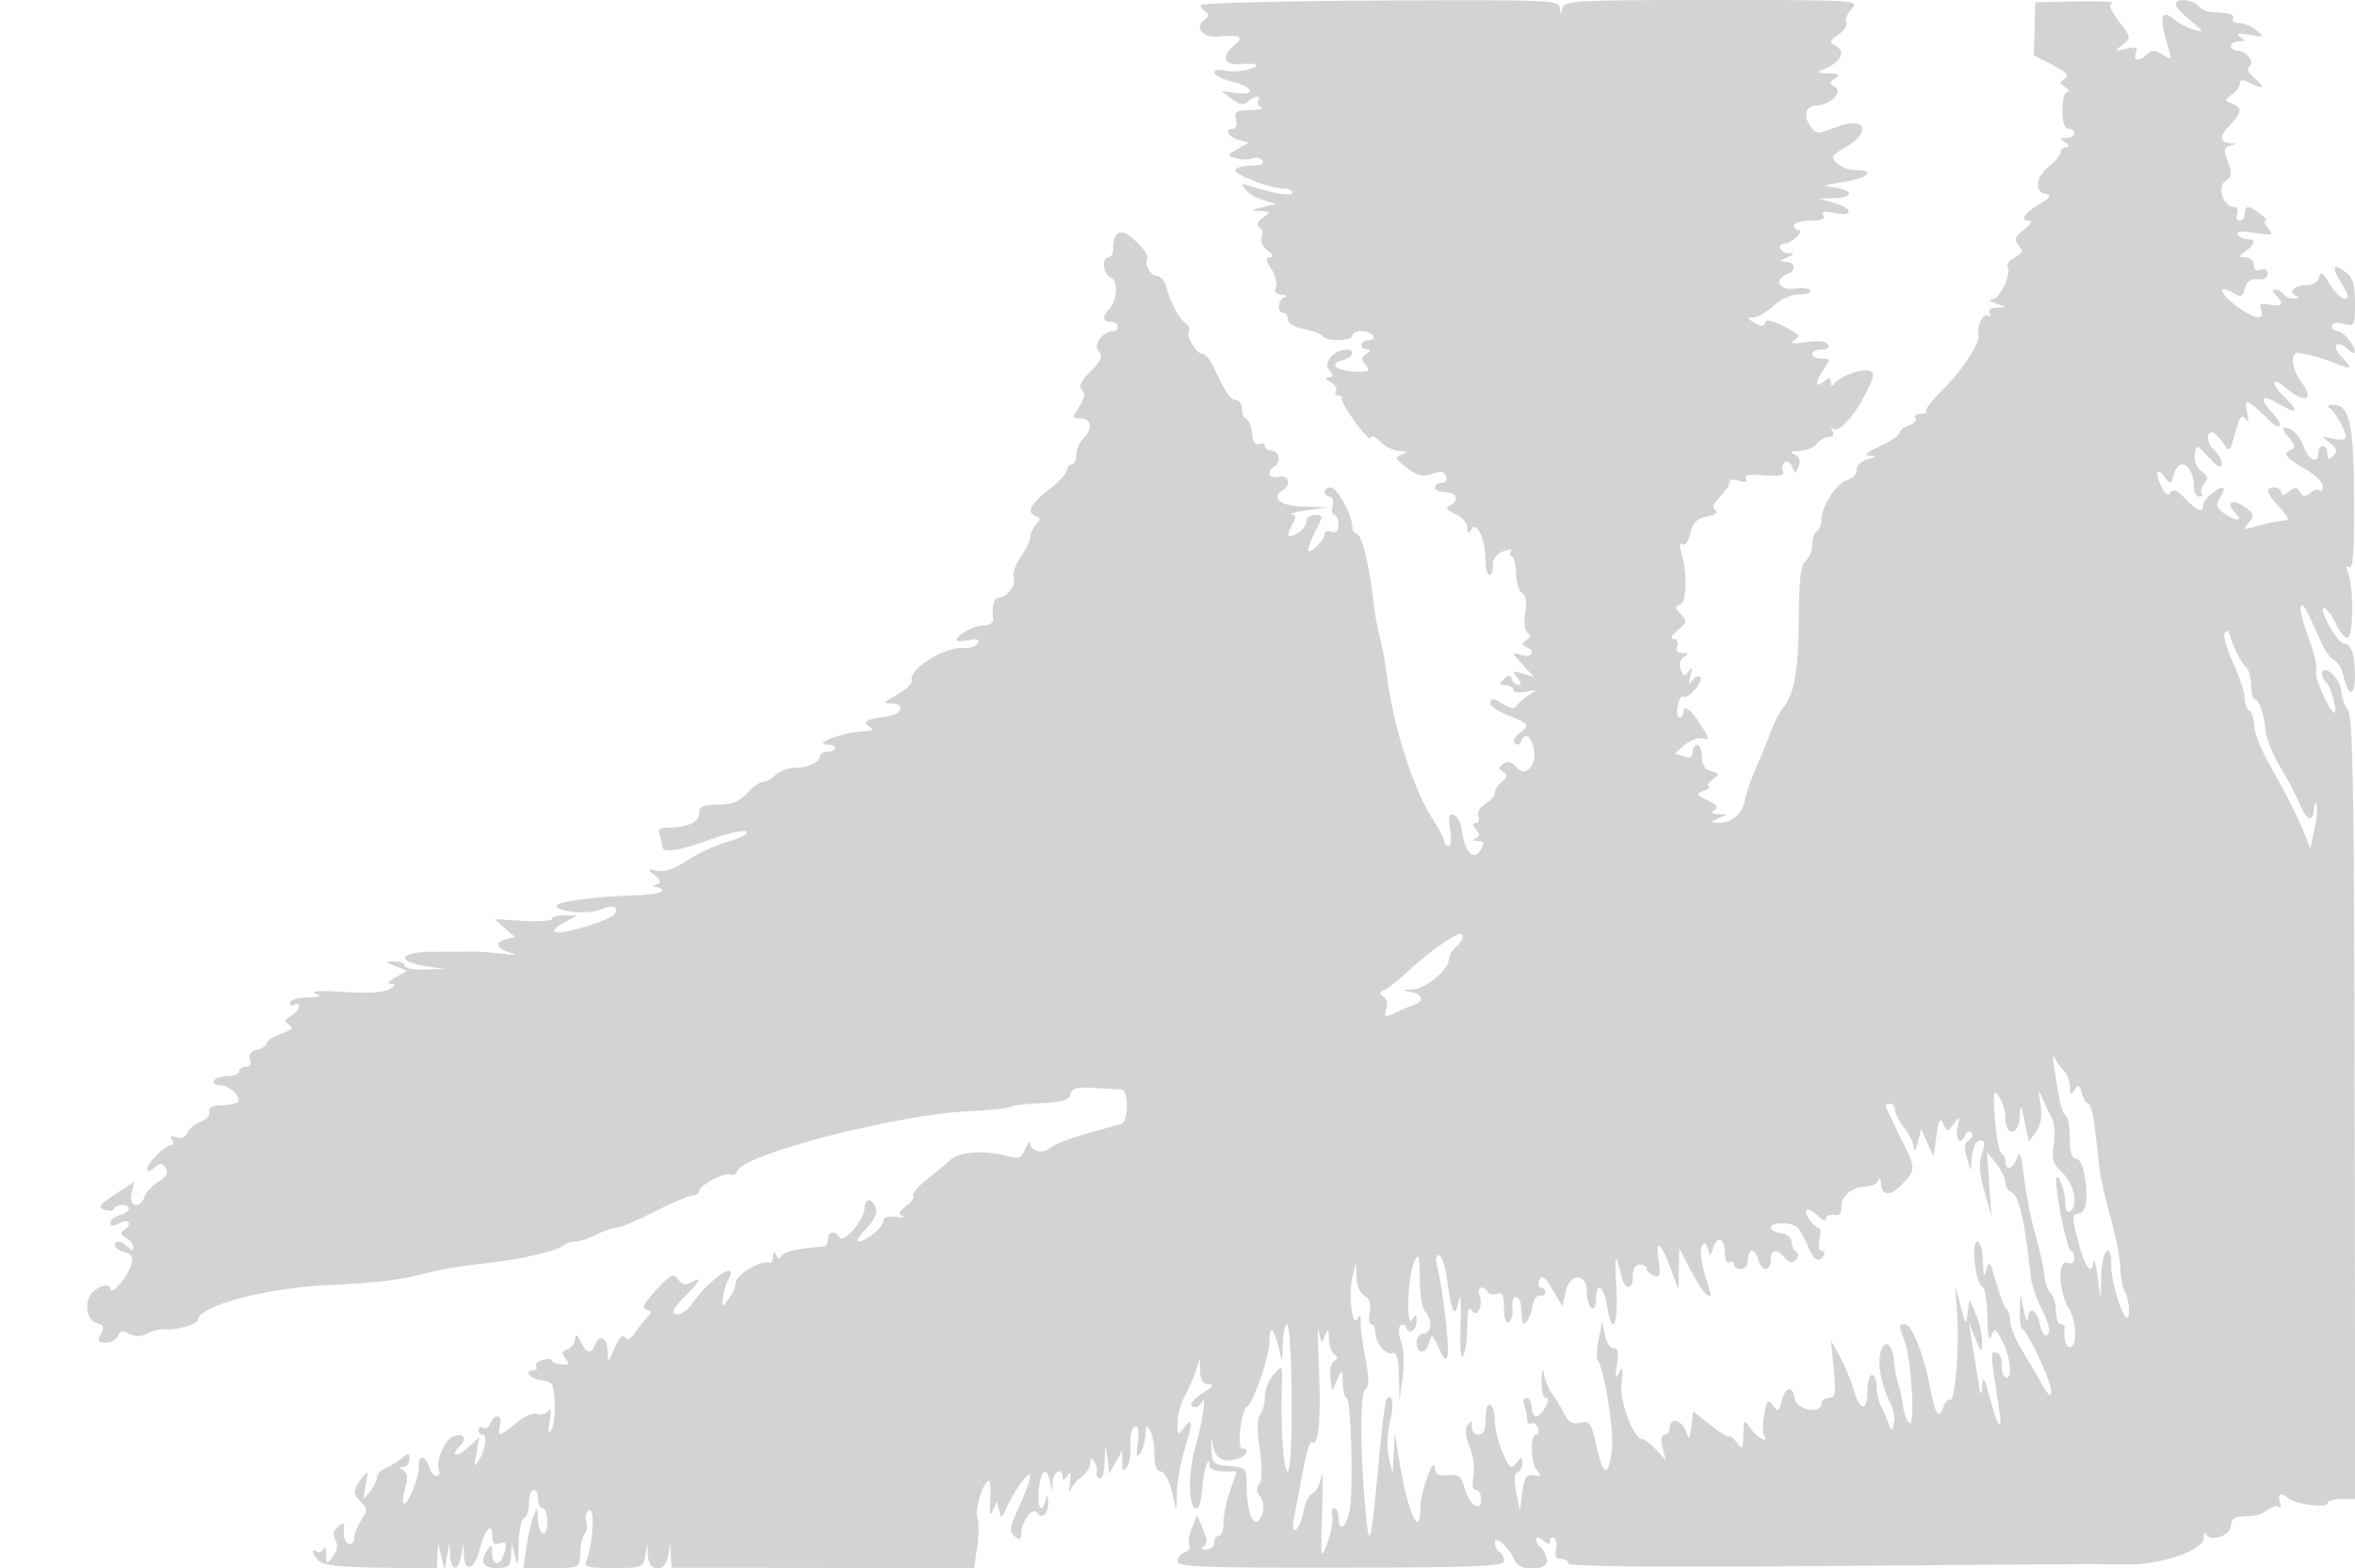 <svg xmlns="http://www.w3.org/2000/svg" width="512" height="341" viewBox="0 0 512 341" version="1.1">
	<path d="M 261 1.100 C 261 1.530, 261.518 2.202, 262.151 2.594 C 262.962 3.095, 262.811 3.665, 261.640 4.521 C 259.621 5.998, 261.641 8.275, 264.690 7.958 C 269.794 7.427, 270.658 7.935, 268.174 10.005 C 265.537 12.203, 266.131 14.202, 269.346 13.948 C 273.413 13.628, 274.497 14.173, 271.546 15.054 C 269.922 15.539, 267.559 15.677, 266.296 15.360 C 265.033 15.043, 264 15.237, 264 15.792 C 264 16.347, 265.653 17.192, 267.673 17.670 C 272.378 18.783, 273.254 20.818, 268.777 20.234 L 265.500 19.806 267.834 21.519 C 269.552 22.779, 270.463 22.937, 271.284 22.116 C 272.625 20.775, 274.351 20.622, 273.553 21.915 C 273.242 22.418, 273.553 23.057, 274.244 23.336 C 274.935 23.614, 273.855 23.878, 271.844 23.921 C 268.696 23.989, 268.260 24.278, 268.710 26 C 269.003 27.118, 268.741 28, 268.117 28 C 266.116 28, 266.941 29.750, 269.250 30.405 L 271.500 31.043 269.077 32.399 C 266.741 33.707, 266.727 33.779, 268.686 34.400 C 269.804 34.755, 271.411 34.779, 272.258 34.455 C 273.105 34.130, 274.095 34.344, 274.458 34.932 C 274.870 35.599, 273.991 36, 272.118 36 C 270.468 36, 268.866 36.408, 268.558 36.906 C 267.965 37.866, 276.095 41, 279.178 41 C 280.180 41, 281 41.403, 281 41.895 C 281 42.759, 277.197 42.173, 272.008 40.510 C 269.834 39.814, 269.680 39.909, 270.799 41.258 C 271.505 42.108, 273.301 43.146, 274.791 43.564 L 277.500 44.324 274.500 45.044 C 271.823 45.686, 271.763 45.776, 273.941 45.882 C 276.238 45.993, 276.273 46.080, 274.540 47.347 C 273.317 48.241, 273.070 48.925, 273.805 49.379 C 274.414 49.756, 274.651 50.746, 274.331 51.580 C 274.002 52.436, 274.565 53.714, 275.625 54.516 C 276.897 55.480, 277.061 55.947, 276.135 55.968 C 275.044 55.994, 275.092 56.492, 276.374 58.448 C 277.256 59.794, 277.709 61.594, 277.382 62.448 C 276.980 63.496, 277.389 64.026, 278.643 64.079 C 279.696 64.124, 279.959 64.376, 279.250 64.662 C 277.766 65.261, 277.561 68, 279 68 C 279.550 68, 280 68.655, 280 69.455 C 280 70.326, 281.407 71.173, 283.511 71.568 C 285.442 71.930, 287.269 72.626, 287.570 73.113 C 288.326 74.336, 294 74.236, 294 73 C 294 72.450, 294.873 72, 295.941 72 C 297.009 72, 298.160 72.450, 298.500 73 C 298.840 73.550, 298.416 74, 297.559 74 C 296.702 74, 296 74.450, 296 75 C 296 75.550, 296.563 76.007, 297.250 76.015 C 298.118 76.026, 298.061 76.308, 297.064 76.939 C 295.886 77.685, 295.859 78.125, 296.915 79.397 C 298.038 80.751, 297.741 80.929, 294.558 80.810 C 290.394 80.653, 288.773 79.134, 291.899 78.316 C 294.161 77.725, 294.810 75.979, 292.750 76.032 C 289.962 76.103, 287.627 78.846, 288.974 80.469 C 290.010 81.717, 289.991 82.006, 288.872 82.030 C 287.952 82.051, 288.083 82.400, 289.271 83.092 C 290.245 83.659, 290.781 84.545, 290.462 85.061 C 290.143 85.578, 290.359 86, 290.941 86 C 291.523 86, 291.887 86.347, 291.750 86.772 C 291.612 87.196, 292.962 89.535, 294.750 91.969 C 296.538 94.403, 298 95.855, 298 95.197 C 298 94.535, 298.894 94.894, 300 96 C 301.100 97.100, 303.012 98.032, 304.250 98.070 C 306.174 98.130, 306.240 98.243, 304.705 98.849 C 303.121 99.474, 303.263 99.818, 305.906 101.773 C 308.272 103.522, 309.420 103.791, 311.366 103.051 C 313.230 102.342, 313.965 102.465, 314.384 103.557 C 314.711 104.411, 314.337 105, 313.469 105 C 312.661 105, 312 105.450, 312 106 C 312 106.550, 312.873 107, 313.941 107 C 316.520 107, 317.439 108.655, 315.472 109.756 C 314.156 110.492, 314.315 110.823, 316.451 111.796 C 317.853 112.434, 319.007 113.754, 319.015 114.729 C 319.028 116.205, 319.185 116.256, 319.958 115.034 C 321.116 113.202, 323 117.556, 323 122.065 C 323 123.679, 323.373 125, 323.829 125 C 324.286 125, 324.623 124.047, 324.579 122.882 C 324.529 121.547, 325.350 120.444, 326.801 119.896 C 328.274 119.339, 328.882 119.382, 328.492 120.013 C 328.156 120.556, 328.246 121.001, 328.691 121.003 C 329.136 121.005, 329.535 122.618, 329.579 124.588 C 329.622 126.558, 330.222 128.519, 330.912 128.946 C 331.732 129.452, 331.970 130.967, 331.597 133.310 C 331.259 135.437, 331.472 137.174, 332.120 137.574 C 332.874 138.040, 332.792 138.546, 331.857 139.201 C 330.802 139.941, 330.778 140.265, 331.750 140.659 C 333.984 141.566, 333.089 143.162, 330.750 142.443 C 328.527 141.760, 328.530 141.784, 331 144.500 L 333.500 147.248 331.008 146.480 C 328.777 145.792, 328.659 145.884, 329.880 147.356 C 330.651 148.284, 330.793 149, 330.206 149 C 329.634 149, 328.960 148.437, 328.708 147.750 C 328.342 146.750, 327.985 146.750, 326.925 147.750 C 325.834 148.779, 325.900 149, 327.300 149 C 328.235 149, 329 149.459, 329 150.019 C 329 150.605, 330.168 150.791, 331.750 150.456 C 334.260 149.925, 334.325 149.981, 332.500 151.101 C 331.400 151.777, 330.176 152.818, 329.781 153.415 C 329.272 154.182, 328.470 154.134, 327.044 153.250 C 324.602 151.736, 324 151.689, 324 153.008 C 324 153.563, 325.800 154.736, 328 155.617 C 332.513 157.422, 332.707 157.762, 330.252 159.558 C 329.260 160.283, 328.887 161.197, 329.388 161.668 C 329.875 162.126, 330.475 161.938, 330.720 161.250 C 331.461 159.177, 332.742 159.837, 333.450 162.656 C 334.365 166.303, 331.537 169.388, 329.631 166.822 C 328.768 165.660, 327.941 165.430, 326.942 166.072 C 325.781 166.819, 325.753 167.163, 326.797 167.838 C 327.835 168.509, 327.785 168.934, 326.547 169.961 C 325.696 170.667, 325 171.757, 325 172.382 C 325 173.007, 324.062 174.104, 322.916 174.820 C 321.734 175.558, 321.072 176.744, 321.385 177.561 C 321.689 178.352, 321.446 179, 320.846 179 C 320.093 179, 320.115 179.434, 320.919 180.403 C 321.813 181.480, 321.784 181.926, 320.792 182.324 C 319.974 182.652, 320.145 182.871, 321.258 182.921 C 322.744 182.988, 322.829 183.300, 321.808 184.936 C 320.299 187.352, 318.385 185.230, 317.836 180.531 C 317.651 178.949, 316.869 177.447, 316.097 177.193 C 315 176.832, 314.823 177.521, 315.285 180.366 C 315.611 182.379, 315.456 184, 314.937 184 C 314.422 184, 314 183.540, 314 182.979 C 314 182.417, 312.870 180.250, 311.489 178.163 C 307.386 171.963, 302.852 157.768, 301.534 147 C 301.164 143.975, 300.461 140.150, 299.971 138.500 C 299.481 136.850, 298.814 133.025, 298.488 130 C 297.701 122.703, 295.975 116, 294.881 116 C 294.397 116, 294 115.340, 294 114.534 C 294 112.019, 290.695 106, 289.315 106 C 288.592 106, 288 106.450, 288 107 C 288 107.550, 288.502 108, 289.117 108 C 289.741 108, 290.003 108.882, 289.710 110 C 289.423 111.100, 289.595 112, 290.094 112 C 290.592 112, 291 112.948, 291 114.107 C 291 115.569, 290.541 116.038, 289.500 115.638 C 288.675 115.322, 288 115.531, 288 116.103 C 288 117.362, 285.083 120.416, 284.468 119.801 C 284.227 119.560, 284.875 117.707, 285.907 115.682 C 287.746 112.075, 287.746 112, 285.892 112 C 284.851 112, 284 112.659, 284 113.465 C 284 114.270, 283.100 115.411, 282 116 C 279.749 117.205, 279.532 116.742, 281.035 113.934 C 281.805 112.495, 281.742 111.962, 280.785 111.850 C 280.078 111.767, 281.525 111.385, 284 111 L 288.500 110.300 283.250 110.150 C 278.187 110.005, 276.154 108.259, 279 106.500 C 280.875 105.341, 280.094 103.163, 278 103.710 C 275.948 104.247, 275.207 102.608, 277 101.500 C 278.545 100.545, 278.181 98, 276.500 98 C 275.675 98, 275 97.564, 275 97.031 C 275 96.499, 274.424 96.284, 273.720 96.554 C 272.897 96.870, 272.358 96.056, 272.211 94.273 C 272.086 92.748, 271.537 91.350, 270.991 91.167 C 270.446 90.983, 270 89.971, 270 88.917 C 270 87.862, 269.432 87, 268.737 87 C 267.505 87, 266.378 85.340, 263.820 79.750 C 263.128 78.238, 262.093 77, 261.521 77 C 260.130 77, 257.787 73.154, 258.487 72.021 C 258.792 71.527, 258.469 70.758, 257.769 70.311 C 256.399 69.438, 254.511 65.877, 253.495 62.250 C 253.149 61.012, 252.269 60, 251.540 60 C 250.114 60, 248.692 57.307, 249.461 56.063 C 249.718 55.647, 248.574 54.008, 246.917 52.421 C 243.757 49.393, 242.052 50.029, 242.015 54.250 C 242.007 55.212, 241.550 56, 241 56 C 239.400 56, 239.847 59.727, 241.524 60.371 C 243.191 61.011, 242.877 65.523, 241.037 67.363 C 239.554 68.846, 239.757 70, 241.500 70 C 242.325 70, 243 70.450, 243 71 C 243 71.550, 242.636 72, 242.191 72 C 239.820 72, 237.603 74.817, 238.820 76.283 C 239.848 77.522, 239.549 78.298, 237.094 80.753 C 234.955 82.892, 234.427 84.027, 235.210 84.810 C 235.993 85.593, 235.829 86.611, 234.626 88.449 C 233.023 90.894, 233.038 91, 234.977 91 C 237.358 91, 237.626 93.231, 235.500 95.357 C 234.675 96.182, 234 97.789, 234 98.929 C 234 100.068, 233.550 101, 233 101 C 232.450 101, 231.979 101.563, 231.954 102.250 C 231.928 102.938, 230.149 104.850, 228 106.500 C 223.973 109.592, 223.070 111.492, 225.250 112.292 C 226.250 112.658, 226.250 113.015, 225.250 114.075 C 224.563 114.804, 224 116.028, 224 116.796 C 224 117.563, 223.058 119.514, 221.907 121.131 C 220.755 122.748, 220.079 124.763, 220.404 125.610 C 221.022 127.221, 218.913 130, 217.071 130 C 216.055 130, 215.570 132.010, 215.925 134.750 C 216.015 135.438, 215.055 136.014, 213.794 136.032 C 211.663 136.061, 208 138.078, 208 139.222 C 208 139.497, 209.192 139.495, 210.649 139.216 C 212.546 138.854, 213.086 139.051, 212.553 139.914 C 212.144 140.576, 210.839 141.023, 209.654 140.908 C 205.522 140.504, 197.600 145.405, 198.216 147.985 C 198.372 148.640, 196.932 150.036, 195.016 151.088 C 191.983 152.752, 191.832 153, 193.849 153 C 196.916 153, 196.119 155.404, 192.922 155.799 C 188.424 156.354, 187.346 156.975, 189.028 158.038 C 190.136 158.739, 189.758 158.992, 187.500 159.061 C 183.406 159.185, 176.442 161.815, 179.917 161.924 C 182.264 161.998, 182.042 163.462, 179.679 163.487 C 179.031 163.494, 178.426 163.900, 178.335 164.388 C 178.066 165.844, 175.678 166.968, 172.821 166.985 C 171.348 166.993, 169.468 167.675, 168.643 168.500 C 167.818 169.325, 166.600 170, 165.936 170 C 165.272 170, 163.687 171.125, 162.412 172.500 C 160.676 174.373, 159.081 175, 156.048 175 C 152.750 175, 152 175.349, 152 176.883 C 152 178.819, 149.475 179.961, 145.143 179.986 C 143.407 179.996, 142.946 180.417, 143.393 181.582 C 143.727 182.452, 144 183.577, 144 184.082 C 144 185.622, 147.374 185.121, 154.565 182.512 C 158.338 181.144, 161.803 180.403, 162.267 180.867 C 162.730 181.330, 160.947 182.300, 158.305 183.023 C 155.662 183.745, 151.655 185.586, 149.399 187.113 C 146.654 188.973, 144.505 189.719, 142.899 189.371 C 140.655 188.885, 140.616 188.946, 142.303 190.325 C 143.659 191.432, 143.783 191.928, 142.803 192.320 C 141.818 192.715, 141.805 192.861, 142.750 192.921 C 143.438 192.964, 144 193.346, 144 193.769 C 144 194.191, 141.188 194.620, 137.750 194.722 C 129.255 194.973, 121 196.094, 121 196.996 C 121 198.337, 128.081 198.920, 130.571 197.786 C 133.076 196.644, 134.640 197.156, 133.632 198.787 C 132.858 200.038, 122.341 203.281, 120.765 202.753 C 120.038 202.510, 120.775 201.639, 122.500 200.705 L 125.500 199.080 122.750 199.040 C 121.237 199.018, 120 199.366, 120 199.814 C 120 200.261, 117.188 200.463, 113.750 200.261 L 107.500 199.895 109.725 201.837 L 111.950 203.780 109.742 204.357 C 107.312 204.993, 108.147 206.425, 111.500 207.369 C 112.600 207.679, 111.475 207.688, 109 207.389 C 106.525 207.090, 103.600 206.887, 102.500 206.938 C 101.400 206.989, 97.646 207.012, 94.158 206.989 C 86.896 206.942, 85.823 209.061, 92.578 210.108 L 96.500 210.716 92.250 210.858 C 89.912 210.936, 88 210.550, 88 210 C 88 209.450, 86.987 209.029, 85.750 209.063 C 83.567 209.125, 83.575 209.157, 86 210.133 L 88.500 211.140 86 212.535 C 84.484 213.380, 84.090 213.955, 85 213.995 C 86.116 214.044, 86.013 214.344, 84.595 215.167 C 83.392 215.865, 79.707 216.066, 74.595 215.713 C 69.761 215.379, 67.306 215.497, 68.500 216.007 C 70.099 216.688, 69.748 216.874, 66.750 216.930 C 64.688 216.968, 63 217.477, 63 218.059 C 63 218.641, 63.450 218.840, 64 218.500 C 64.550 218.160, 65 218.336, 65 218.891 C 65 219.446, 64.213 220.365, 63.250 220.932 C 61.838 221.764, 61.760 222.135, 62.846 222.850 C 63.847 223.510, 63.398 224.014, 61.096 224.817 C 59.393 225.410, 58 226.317, 58 226.831 C 58 227.346, 57.042 228.017, 55.870 228.324 C 54.447 228.696, 53.939 229.399, 54.339 230.440 C 54.713 231.417, 54.388 232, 53.469 232 C 52.661 232, 52 232.450, 52 233 C 52 233.550, 50.902 234, 49.559 234 C 48.216 234, 46.840 234.450, 46.500 235 C 46.160 235.550, 46.753 236, 47.819 236 C 49.903 236, 52.684 238.650, 51.667 239.666 C 51.327 240.006, 49.684 240.333, 48.016 240.392 C 45.990 240.464, 45.146 240.926, 45.472 241.782 C 45.743 242.491, 44.914 243.462, 43.617 243.955 C 42.328 244.446, 41.003 245.549, 40.674 246.407 C 40.296 247.391, 39.448 247.725, 38.374 247.313 C 37.222 246.871, 36.906 247.038, 37.395 247.830 C 37.793 248.474, 37.726 249, 37.248 249 C 35.967 249, 32 252.902, 32 254.161 C 32 254.844, 32.583 254.761, 33.576 253.937 C 34.882 252.853, 35.304 252.873, 36.034 254.055 C 36.661 255.070, 36.205 255.912, 34.450 256.977 C 33.094 257.799, 31.733 259.266, 31.425 260.236 C 30.500 263.149, 27.850 262.447, 28.593 259.485 L 29.224 256.971 25.053 259.702 C 21.579 261.976, 21.184 262.541, 22.691 263.082 C 23.686 263.439, 24.650 263.342, 24.833 262.866 C 25.271 261.728, 28 261.743, 28 262.883 C 28 263.369, 27.100 264.002, 26 264.290 C 24.900 264.577, 24 265.321, 24 265.942 C 24 266.760, 24.549 266.777, 26 266 C 28.118 264.866, 28.918 266.315, 26.872 267.579 C 26.100 268.056, 26.258 268.565, 27.372 269.188 C 28.267 269.689, 29 270.617, 29 271.250 C 29 272.089, 28.676 272.076, 27.800 271.200 C 26.389 269.789, 25 269.632, 25 270.883 C 25 271.369, 25.940 272.013, 27.090 272.313 C 28.740 272.745, 29.033 273.347, 28.485 275.180 C 27.683 277.862, 24 282.028, 24 280.254 C 24 278.895, 20.913 279.751, 19.765 281.427 C 18.279 283.598, 18.970 287.179, 20.976 287.704 C 22.568 288.120, 22.755 288.589, 21.941 290.110 C 21.101 291.680, 21.280 292, 22.996 292 C 24.133 292, 25.319 291.333, 25.631 290.518 C 26.062 289.397, 26.662 289.284, 28.100 290.053 C 29.407 290.753, 30.636 290.730, 32.039 289.979 C 33.161 289.379, 34.848 288.984, 35.789 289.103 C 37.984 289.379, 43 287.991, 43 287.107 C 43 283.886, 58.519 279.872, 72.881 279.378 C 79.140 279.163, 86.790 278.337, 89.881 277.542 C 96.111 275.939, 98.908 275.449, 107 274.542 C 113.693 273.793, 121.161 272.009, 122.450 270.853 C 122.973 270.384, 124.159 270, 125.086 270 C 126.013 270, 128.060 269.328, 129.636 268.506 C 131.211 267.685, 133.175 267.007, 134 267.001 C 134.825 266.995, 138.565 265.417, 142.311 263.495 C 146.057 261.573, 149.769 260, 150.561 260 C 151.352 260, 152 259.562, 152 259.026 C 152 257.753, 157.802 254.760, 158.925 255.453 C 159.401 255.748, 160.026 255.375, 160.314 254.625 C 161.715 250.974, 195.179 242.341, 210.614 241.650 C 215.076 241.450, 219.153 241.024, 219.673 240.702 C 220.192 240.381, 223.242 240.012, 226.449 239.882 C 230.931 239.701, 232.381 239.259, 232.717 237.972 C 233.063 236.651, 234.140 236.361, 237.828 236.594 C 240.397 236.756, 243.063 236.914, 243.750 236.945 C 244.504 236.978, 245 238.403, 245 240.531 C 245 242.501, 244.447 244.219, 243.750 244.417 C 243.063 244.612, 239.575 245.594, 236 246.600 C 232.425 247.606, 228.924 248.988, 228.221 249.672 C 226.789 251.063, 224.034 250.402, 223.937 248.643 C 223.902 248.014, 223.449 248.560, 222.929 249.857 C 222.137 251.834, 221.545 252.095, 219.243 251.476 C 213.860 250.029, 208.581 250.384, 206.500 252.332 C 205.400 253.361, 203.042 255.333, 201.260 256.713 C 199.478 258.093, 198.248 259.592, 198.526 260.043 C 198.805 260.494, 198.094 261.521, 196.947 262.325 C 195.397 263.410, 195.199 263.944, 196.180 264.398 C 196.906 264.734, 196.262 264.845, 194.750 264.643 C 192.968 264.406, 192 264.737, 192 265.582 C 192 266.945, 188.259 270, 186.590 270 C 186.060 270, 186.849 268.723, 188.344 267.163 C 190.085 265.346, 190.833 263.728, 190.424 262.663 C 189.584 260.474, 188.010 260.530, 187.964 262.750 C 187.913 265.222, 183.430 270.504, 182.567 269.108 C 181.577 267.506, 180 267.747, 180 269.500 C 180 270.325, 179.662 271.026, 179.250 271.058 C 173.455 271.503, 170.532 272.139, 169.950 273.081 C 169.443 273.902, 169.088 273.840, 168.700 272.863 C 168.331 271.937, 168.133 272.079, 168.079 273.309 C 168.036 274.304, 167.644 274.898, 167.210 274.629 C 165.823 273.773, 160.001 277.186, 159.968 278.875 C 159.951 279.769, 159.250 281.400, 158.410 282.500 C 156.923 284.450, 156.893 284.437, 157.217 282 C 157.401 280.625, 157.922 278.908, 158.375 278.183 C 159.732 276.019, 158.347 275.728, 155.972 277.678 C 153.482 279.724, 152.778 280.478, 150.175 283.892 C 149.172 285.208, 147.712 286.071, 146.931 285.810 C 145.890 285.463, 146.378 284.468, 148.755 282.091 C 152.359 278.487, 152.869 277.414, 150.292 278.857 C 149.056 279.548, 148.261 279.371, 147.416 278.215 C 146.393 276.817, 145.797 277.109, 142.626 280.559 C 139.979 283.439, 139.406 284.587, 140.500 284.823 C 141.701 285.082, 141.750 285.404, 140.748 286.450 C 140.062 287.168, 138.845 288.700, 138.045 289.855 C 137.050 291.293, 136.364 291.589, 135.873 290.794 C 135.427 290.073, 134.589 290.933, 133.659 293.067 C 132.178 296.467, 132.162 296.473, 132.082 293.750 C 131.994 290.803, 130.310 290.029, 129.362 292.500 C 128.549 294.619, 127.481 294.364, 126.220 291.750 C 125.432 290.114, 125.117 289.948, 125.068 291.143 C 125.030 292.047, 124.274 293.064, 123.387 293.405 C 122.111 293.895, 122.023 294.322, 122.963 295.455 C 123.932 296.623, 123.769 296.858, 122.076 296.731 C 120.934 296.645, 120 296.262, 120 295.881 C 120 295.499, 119.105 295.421, 118.011 295.707 C 116.917 295.993, 116.269 296.626, 116.570 297.114 C 116.872 297.601, 116.641 298, 116.059 298 C 113.756 298, 115.167 299.887, 117.692 300.184 C 120.128 300.470, 120.406 300.928, 120.609 304.987 C 120.733 307.454, 120.402 310.154, 119.874 310.987 C 119.206 312.039, 119.097 311.434, 119.517 309 C 119.892 306.827, 119.784 305.987, 119.231 306.784 C 118.741 307.490, 117.652 307.804, 116.810 307.481 C 115.941 307.147, 113.969 307.997, 112.246 309.447 C 108.589 312.524, 108.027 312.612, 108.710 310 C 109.324 307.653, 107.493 307.272, 106.614 309.563 C 106.284 310.423, 105.561 310.847, 105.007 310.504 C 104.453 310.162, 104 310.359, 104 310.941 C 104 311.523, 104.375 312, 104.833 312 C 106.011 312, 105.625 315.131, 104.154 317.500 C 103.069 319.249, 102.996 319.061, 103.573 316 L 104.233 312.500 101.617 314.924 C 99.090 317.265, 97.781 316.619, 100.183 314.217 C 101.662 312.738, 100.610 311.552, 98.528 312.351 C 96.693 313.055, 94.697 317.768, 95.428 319.672 C 95.708 320.403, 95.459 321, 94.875 321 C 94.291 321, 93.577 320.100, 93.290 319 C 92.646 316.540, 90.802 316.333, 91.064 318.750 C 91.287 320.814, 88.878 327, 87.851 327 C 87.460 327, 87.552 325.561, 88.057 323.801 C 88.718 321.498, 88.628 320.382, 87.737 319.816 C 86.758 319.195, 86.761 319.027, 87.750 319.015 C 88.438 319.007, 89 318.255, 89 317.345 C 89 315.863, 88.817 315.847, 87.250 317.193 C 86.288 318.020, 84.713 318.975, 83.750 319.317 C 82.787 319.658, 81.986 320.514, 81.968 321.219 C 81.951 321.923, 81.232 323.400, 80.371 324.500 C 78.889 326.394, 78.842 326.314, 79.500 323 C 80.158 319.686, 80.111 319.606, 78.629 321.500 C 76.648 324.031, 76.635 324.778, 78.541 326.684 C 79.929 328.072, 79.929 328.459, 78.541 330.577 C 77.694 331.871, 77 333.658, 77 334.548 C 77 335.438, 76.438 335.967, 75.750 335.723 C 75.063 335.479, 74.618 334.257, 74.762 333.008 C 74.982 331.098, 74.786 330.933, 73.533 331.973 C 72.519 332.814, 72.326 333.741, 72.930 334.869 C 73.513 335.959, 73.335 337.189, 72.409 338.455 C 71.054 340.308, 70.997 340.289, 70.921 337.941 C 70.878 336.599, 70.614 336.065, 70.336 336.756 C 70.057 337.447, 69.418 337.758, 68.915 337.447 C 67.543 336.599, 67.814 337.957, 69.317 339.459 C 70.242 340.385, 74.254 340.823, 82.817 340.934 L 95 341.091 95.118 338.296 L 95.237 335.500 95.954 338.500 L 96.671 341.500 97.186 338.500 L 97.700 335.500 97.850 338.250 C 98.044 341.811, 99.744 341.811, 100.284 338.250 L 100.700 335.500 100.850 338.333 C 101.052 342.154, 103.173 341.288, 104.282 336.932 C 105.392 332.576, 107 330.786, 107 333.907 C 107 335.547, 107.434 336.048, 108.500 335.638 C 110.102 335.024, 110.372 335.866, 109.393 338.418 C 108.497 340.754, 107.002 340.339, 106.985 337.750 C 106.972 335.931, 106.784 335.787, 106 337 C 104.255 339.700, 104.905 341, 108 341 C 110.577 341, 111.017 340.613, 111.118 338.250 L 111.237 335.500 111.972 338.500 C 112.570 340.939, 112.716 340.478, 112.756 336.033 C 112.783 332.994, 113.292 330.403, 113.902 330.199 C 114.506 329.998, 115 328.521, 115 326.917 C 115 325.313, 115.450 324, 116 324 C 116.550 324, 117 324.900, 117 326 C 117 327.100, 117.450 328, 118 328 C 118.550 328, 119 329.377, 119 331.059 C 119 334.833, 117.026 334.003, 116.937 330.191 C 116.878 327.702, 116.809 327.659, 116.018 329.618 C 115.547 330.783, 114.850 333.820, 114.468 336.368 L 113.773 341 119.886 341 C 125.708 341, 126.006 340.880, 126.125 338.500 C 126.290 335.196, 126.398 334.708, 127.269 333.340 C 127.674 332.702, 127.749 331.510, 127.435 330.691 C 127.121 329.872, 127.408 328.866, 128.073 328.455 C 129.375 327.650, 128.953 335.791, 127.514 339.250 C 126.864 340.813, 127.487 341, 133.327 341 C 139.694 341, 139.878 340.927, 140.284 338.250 L 140.700 335.500 140.850 338.250 C 141.061 342.117, 144.698 342.117, 145.284 338.250 L 145.700 335.500 145.850 338.219 L 146 340.937 178.886 340.971 L 211.772 341.005 212.449 336.490 C 212.822 334.006, 212.840 331.070, 212.489 329.965 C 211.895 328.094, 213.832 322, 215.021 322 C 215.313 322, 215.430 323.912, 215.279 326.250 C 215.080 329.337, 215.241 329.953, 215.868 328.500 L 216.730 326.500 217.208 328.500 C 217.649 330.350, 217.767 330.313, 218.783 328 C 220.546 323.987, 223.987 319.354, 223.984 321 C 223.982 321.825, 222.893 324.835, 221.564 327.689 C 219.499 332.125, 219.355 333.050, 220.574 334.062 C 221.722 335.014, 222.006 334.879, 222.032 333.372 C 222.075 330.818, 224.612 327.563, 225.473 328.956 C 226.486 330.596, 228.015 329.159, 227.884 326.691 C 227.794 324.999, 227.664 324.899, 227.311 326.250 C 226.452 329.536, 225.446 328.009, 225.829 324 C 226.245 319.637, 227.605 318.671, 228.294 322.250 L 228.728 324.500 228.864 322.250 C 229.004 319.934, 230.988 319.012, 231.015 321.250 C 231.026 322.086, 231.357 322.003, 232.014 321 C 232.747 319.882, 232.903 320.265, 232.628 322.500 C 232.424 324.150, 232.479 324.830, 232.749 324.010 C 233.018 323.191, 234.085 321.928, 235.119 321.204 C 236.154 320.479, 237.007 319.125, 237.015 318.193 C 237.028 316.776, 237.181 316.737, 237.949 317.952 C 238.455 318.751, 238.665 319.732, 238.418 320.133 C 238.170 320.534, 238.425 321.144, 238.984 321.490 C 239.604 321.873, 240.062 320.440, 240.160 317.809 C 240.311 313.746, 240.344 313.700, 240.742 316.998 L 241.164 320.497 242.546 317.998 L 243.929 315.500 243.980 318 C 244.021 320.007, 244.228 320.204, 245.032 319 C 245.582 318.175, 245.918 315.961, 245.777 314.080 C 245.630 312.120, 246.028 310.491, 246.708 310.264 C 247.545 309.985, 247.739 310.996, 247.365 313.684 C 246.965 316.558, 247.098 317.130, 247.902 316 C 248.489 315.175, 248.983 313.375, 249 312 C 249.024 310.017, 249.231 309.810, 250 311 C 250.533 311.825, 250.976 314.188, 250.985 316.250 C 250.995 318.735, 251.458 320, 252.358 320 C 253.128 320, 254.158 321.838, 254.738 324.250 L 255.760 328.500 255.880 324.409 C 255.946 322.159, 256.670 318.109, 257.489 315.409 C 259.351 309.272, 259.345 307.959, 257.468 310.441 C 256.070 312.289, 256 312.242, 256.006 309.441 C 256.010 307.824, 256.736 305.150, 257.622 303.500 C 258.507 301.850, 259.590 299.375, 260.029 298 L 260.828 295.500 260.914 298.250 C 260.974 300.159, 261.535 301.008, 262.750 301.027 C 264.041 301.046, 263.778 301.501, 261.750 302.758 C 259.026 304.447, 258.148 306, 259.917 306 C 260.421 306, 261.093 305.438, 261.410 304.750 C 262.411 302.577, 261.241 310.323, 259.937 314.500 C 258.032 320.598, 258.478 329.855, 260.575 327.758 C 260.892 327.441, 261.290 325.319, 261.460 323.040 C 261.735 319.348, 263 315.893, 263 318.833 C 263 319.475, 264.330 320, 265.956 320 L 268.911 320 267.456 324.126 C 266.655 326.395, 266 329.545, 266 331.126 C 266 332.707, 265.550 334, 265 334 C 264.450 334, 264 334.675, 264 335.500 C 264 336.325, 263.212 336.993, 262.250 336.985 C 261.123 336.975, 260.910 336.708, 261.653 336.235 C 262.515 335.685, 262.483 334.744, 261.525 332.500 L 260.245 329.500 259.115 332.334 C 258.494 333.893, 258.242 335.583, 258.556 336.091 C 258.870 336.599, 258.423 337.284, 257.563 337.614 C 256.704 337.944, 256 338.836, 256 339.597 C 256 340.749, 261.922 340.970, 291.500 340.924 C 320.935 340.879, 327 340.634, 327 339.494 C 327 338.737, 326.550 337.840, 326 337.500 C 325.450 337.160, 325 336.234, 325 335.441 C 325 333.690, 328.266 336.645, 329.295 339.326 C 330.319 341.995, 336.988 341.668, 336.286 338.984 C 335.996 337.876, 335.363 336.724, 334.879 336.425 C 334.396 336.127, 334 335.403, 334 334.819 C 334 334.148, 334.554 334.215, 335.500 335 C 336.618 335.928, 337 335.944, 337 335.063 C 337 334.414, 337.408 334.134, 337.906 334.442 C 338.404 334.750, 338.577 335.902, 338.289 337.001 C 337.926 338.391, 338.259 339, 339.383 339 C 340.273 339, 341 339.453, 341 340.006 C 341 340.675, 359.227 340.863, 395.250 340.568 C 425.087 340.323, 451.525 340.133, 454 340.145 C 456.475 340.157, 460.471 340.183, 462.880 340.202 C 469.911 340.259, 478.984 337.117, 479.079 334.592 C 479.122 333.441, 479.363 332.997, 479.614 333.605 C 480.381 335.463, 485 333.987, 485 331.883 C 485 330.813, 485.755 329.936, 486.750 329.852 C 487.712 329.771, 489.215 329.658, 490.088 329.602 C 490.962 329.546, 492.353 328.941, 493.180 328.259 C 494.007 327.576, 495.052 327.351, 495.501 327.759 C 495.951 328.166, 496.036 327.712, 495.691 326.750 C 495.022 324.886, 495.980 324.432, 497.550 325.870 C 498.942 327.144, 506 328.036, 506 326.937 C 506 326.422, 507.362 326, 509.028 326 L 512.055 326 511.925 241.051 C 511.818 170.941, 511.557 155.788, 510.430 154.301 C 509.678 153.311, 509.049 151.557, 509.032 150.405 C 509.014 149.253, 508.100 147.495, 507 146.500 C 504.919 144.617, 503.923 146.425, 505.871 148.550 C 506.890 149.662, 508.271 155, 507.539 155 C 506.502 155, 502.953 146.885, 503.560 145.902 C 503.910 145.336, 503.207 142.226, 501.997 138.991 C 500.787 135.756, 499.969 132.593, 500.180 131.961 C 500.560 130.819, 501.271 132.037, 504.474 139.310 C 505.396 141.406, 506.765 143.356, 507.514 143.644 C 508.264 143.932, 509.165 145.474, 509.516 147.072 C 510.498 151.542, 512 151.584, 512 147.141 C 512 142.409, 511.207 140.003, 509.643 139.992 C 509.014 139.987, 507.508 138.157, 506.296 135.924 C 505.053 133.634, 504.617 132.028, 505.296 132.241 C 505.958 132.449, 507.148 134.064, 507.939 135.830 C 508.731 137.596, 509.856 138.877, 510.439 138.677 C 511.683 138.251, 511.726 127.407, 510.495 124.586 C 509.915 123.256, 510.004 122.885, 510.787 123.368 C 511.607 123.875, 511.885 119.758, 511.809 108.282 C 511.699 91.817, 510.814 87.981, 507.135 88.015 C 506.196 88.024, 505.926 88.343, 506.500 88.765 C 507.782 89.707, 510 93.662, 510 95.005 C 510 95.620, 508.886 95.780, 507.250 95.400 C 504.603 94.786, 504.575 94.821, 506.500 96.314 C 508.103 97.557, 508.252 98.117, 507.250 99.133 C 506.243 100.153, 506 100.069, 506 98.700 C 506 97.765, 505.550 97, 505 97 C 504.450 97, 504 97.675, 504 98.500 C 504 100.979, 502.023 100.192, 500.913 97.270 C 499.884 94.566, 498.341 93.045, 496.595 93.015 C 496.097 93.007, 496.547 93.966, 497.595 95.146 C 498.965 96.690, 499.149 97.415, 498.250 97.729 C 496.130 98.471, 496.839 99.541, 501 101.880 C 503.200 103.116, 505 104.849, 505 105.731 C 505 106.612, 504.704 107.037, 504.342 106.675 C 503.980 106.313, 503.046 106.547, 502.266 107.194 C 501.165 108.108, 500.658 108.064, 500 107 C 499.300 105.867, 498.879 105.856, 497.576 106.937 C 496.521 107.812, 496 107.874, 496 107.122 C 496 106.505, 495.325 106, 494.500 106 C 492.360 106, 492.635 107.127, 495.540 110.260 C 496.938 111.767, 497.725 113.037, 497.290 113.083 C 495.170 113.307, 492.259 113.909, 490 114.592 C 487.733 115.276, 487.630 115.188, 488.898 113.642 C 490.116 112.158, 490.051 111.751, 488.398 110.501 C 485.258 108.123, 483.539 109.139, 486.200 111.800 C 487.889 113.489, 485.798 113.308, 483.441 111.561 C 481.784 110.333, 481.684 109.820, 482.758 108.061 C 483.451 106.927, 483.676 106.014, 483.258 106.032 C 481.897 106.089, 479 108.693, 479 109.860 C 479 111.654, 477.702 111.178, 475.093 108.428 C 473.407 106.651, 472.465 106.248, 471.950 107.081 C 471.440 107.906, 470.876 107.637, 470.107 106.201 C 468.484 103.167, 468.751 101.292, 470.484 103.559 C 471.936 105.460, 471.980 105.453, 472.600 103.250 C 473.779 99.059, 477 101.131, 477 106.082 C 477 107.137, 477.525 108, 478.167 108 C 478.808 108, 479.037 107.704, 478.675 107.342 C 478.313 106.980, 478.559 106.031, 479.221 105.234 C 480.182 104.076, 480.064 103.520, 478.632 102.473 C 477.569 101.696, 476.974 100.220, 477.170 98.848 C 477.498 96.547, 477.516 96.551, 480.250 99.506 C 482.224 101.641, 483 102.023, 483 100.862 C 483 99.973, 482.325 98.685, 481.500 98 C 479.871 96.648, 479.460 94, 480.878 94 C 481.361 94, 482.434 95.013, 483.263 96.250 C 484.748 98.468, 484.786 98.438, 485.969 94.078 C 486.889 90.689, 487.402 89.988, 488.166 91.078 C 488.877 92.094, 488.978 91.664, 488.518 89.575 C 487.822 86.412, 488.513 86.667, 493.290 91.333 C 495.930 93.913, 496.652 92.616, 494.101 89.878 C 490.931 86.476, 491.575 85.552, 495.500 87.867 C 499.594 90.283, 500.019 89.499, 496.451 86.115 C 493.679 83.485, 493.938 81.777, 496.744 84.187 C 501.125 87.951, 503.381 87.101, 500.201 82.885 C 498.137 80.149, 497.881 76.374, 499.785 76.762 C 500.491 76.905, 501.841 77.174, 502.785 77.359 C 503.728 77.543, 505.767 78.213, 507.315 78.847 C 511.374 80.509, 511.633 80.302, 509 77.500 C 506.569 74.912, 508.278 73.678, 510.800 76.200 C 511.460 76.860, 511.986 76.973, 511.968 76.450 C 511.918 74.939, 509.389 72, 508.140 72 C 507.513 72, 507 71.501, 507 70.892 C 507 70.209, 507.960 70.024, 509.500 70.411 C 511.925 71.019, 512 70.883, 512 65.879 C 512 62.139, 511.519 60.355, 510.250 59.392 C 507.223 57.094, 506.760 57.875, 509 61.500 C 510.588 64.069, 510.800 65, 509.797 65 C 509.046 65, 507.559 63.538, 506.493 61.750 C 504.989 59.228, 504.477 58.892, 504.204 60.250 C 503.989 61.325, 502.940 62, 501.486 62 C 498.821 62, 497.323 63.561, 499.244 64.336 C 500.025 64.650, 499.860 64.872, 498.809 64.921 C 497.879 64.964, 496.840 64.550, 496.500 64 C 496.160 63.450, 495.369 63, 494.741 63 C 493.919 63, 493.936 63.336, 494.800 64.200 C 496.672 66.072, 496.225 66.766, 493.486 66.242 C 491.480 65.859, 491.097 66.089, 491.593 67.381 C 492.590 69.980, 489.677 69.320, 485.500 66 C 482.058 63.265, 482.442 61.721, 486 63.985 C 487.139 64.710, 487.638 64.406, 488.072 62.720 C 488.472 61.169, 489.300 60.572, 490.822 60.738 C 492.172 60.886, 493 60.422, 493 59.520 C 493 58.635, 492.410 58.289, 491.500 58.638 C 490.550 59.003, 490 58.625, 490 57.607 C 490 56.723, 489.212 55.986, 488.250 55.968 C 486.583 55.938, 486.583 55.873, 488.250 54.608 C 490.376 52.994, 490.494 52, 488.559 52 C 487.766 52, 486.833 51.539, 486.485 50.976 C 486.068 50.300, 487.320 50.186, 490.176 50.640 C 494.130 51.268, 494.382 51.185, 493.128 49.664 C 492.373 48.749, 492.121 48, 492.569 48 C 493.564 48, 489.803 45.076, 488.750 45.032 C 488.337 45.014, 488 45.675, 488 46.500 C 488 47.325, 487.502 48, 486.893 48 C 486.284 48, 486.045 47.325, 486.362 46.500 C 486.692 45.638, 486.381 45, 485.629 45 C 483.332 45, 481.937 40.531, 483.853 39.312 C 485.238 38.431, 485.318 37.774, 484.357 35.185 C 483.383 32.562, 483.457 32.041, 484.857 31.669 C 486.291 31.288, 486.278 31.217, 484.750 31.116 C 482.444 30.963, 482.535 29.465, 485 27 C 487.460 24.540, 487.522 23.417, 485.250 22.536 C 483.583 21.889, 483.583 21.796, 485.250 20.568 C 486.212 19.859, 487 18.751, 487 18.105 C 487 17.253, 487.532 17.214, 488.934 17.965 C 492.006 19.609, 492.708 19.107, 490.229 17.039 C 488.812 15.858, 488.360 14.896, 489.027 14.483 C 490.382 13.646, 488.370 11, 486.378 11 C 485.620 11, 485 10.550, 485 10 C 485 9.450, 485.788 8.993, 486.750 8.985 C 488.248 8.972, 488.284 8.828, 487 7.986 C 485.933 7.287, 486.511 7.167, 489 7.573 C 492.307 8.112, 492.393 8.057, 490.559 6.572 C 489.491 5.707, 487.777 5, 486.750 5 C 485.723 5, 485.160 4.550, 485.500 4 C 485.840 3.450, 485.079 2.931, 483.809 2.848 C 482.539 2.764, 480.955 2.646, 480.288 2.586 C 479.622 2.526, 478.520 1.920, 477.838 1.238 C 476.393 -0.207, 473 -0.425, 473 0.928 C 473 1.438, 474.462 3.047, 476.250 4.503 C 479.241 6.940, 479.301 7.096, 477 6.457 C 475.625 6.076, 473.790 5.142, 472.921 4.382 C 469.743 1.600, 469.302 3.677, 471.549 10.847 C 472.234 13.035, 472.140 13.104, 470.167 11.872 C 468.496 10.829, 467.792 10.808, 466.825 11.775 C 465.122 13.478, 463.668 13.308, 464.366 11.488 C 464.828 10.284, 464.391 10.104, 462.223 10.606 C 459.633 11.207, 459.595 11.164, 461.455 9.732 C 463.375 8.254, 463.362 8.163, 460.715 4.693 C 458.832 2.224, 458.394 1.002, 459.260 0.637 C 459.942 0.349, 456.450 0.200, 451.500 0.307 L 442.500 0.500 442.331 6.271 L 442.162 12.042 446.232 14.119 C 449.331 15.699, 449.968 16.410, 448.901 17.097 C 447.712 17.864, 447.726 18.149, 449 18.985 C 449.825 19.526, 450.019 19.976, 449.431 19.985 C 448.843 19.993, 448.372 21.800, 448.385 24 C 448.400 26.597, 448.863 28, 449.704 28 C 450.417 28, 451 28.450, 451 29 C 451 29.550, 450.212 30.007, 449.250 30.015 C 447.754 30.028, 447.718 30.172, 449 31 C 450 31.646, 450.083 31.974, 449.250 31.985 C 448.563 31.993, 448 32.498, 448 33.106 C 448 33.714, 446.875 35.097, 445.500 36.179 C 442.608 38.454, 442.205 41.694, 444.750 42.204 C 446.108 42.477, 445.772 42.989, 443.250 44.493 C 439.902 46.490, 439.055 47.983, 441.250 48.022 C 441.938 48.034, 441.397 48.892, 440.049 49.928 C 438.008 51.497, 437.810 52.066, 438.864 53.336 C 439.915 54.603, 439.775 55.050, 438.037 55.980 C 436.886 56.596, 436.176 57.476, 436.460 57.935 C 437.397 59.452, 434.836 64.998, 433.152 65.100 C 432.174 65.159, 432.520 65.526, 434 66 C 436.466 66.790, 436.469 66.802, 434.191 66.900 C 432.715 66.964, 432.139 67.417, 432.595 68.155 C 433.021 68.842, 432.872 69.039, 432.227 68.640 C 431.180 67.993, 429.683 70.911, 430.171 72.646 C 430.646 74.336, 426.639 80.582, 422.453 84.675 C 420.105 86.972, 418.443 89.109, 418.759 89.425 C 419.075 89.741, 418.557 90, 417.608 90 C 416.659 90, 416.140 90.418, 416.456 90.928 C 416.771 91.438, 416.123 92.144, 415.015 92.495 C 413.907 92.847, 413 93.576, 413 94.116 C 413 94.656, 411.087 95.966, 408.750 97.027 C 405.868 98.335, 405.144 98.995, 406.500 99.078 C 408.141 99.178, 408.051 99.329, 406 99.919 C 404.576 100.329, 403.554 101.329, 403.626 102.242 C 403.695 103.124, 402.795 104.093, 401.626 104.395 C 399.304 104.995, 396 110.061, 396 113.022 C 396 114.045, 395.550 115.160, 395 115.500 C 394.450 115.840, 394 117.161, 394 118.437 C 394 119.712, 393.358 121.288, 392.573 121.939 C 391.501 122.829, 391.129 125.909, 391.076 134.312 C 391.003 145.788, 390.093 151.056, 387.695 153.888 C 386.944 154.775, 385.752 157.075, 385.046 159 C 384.341 160.925, 382.899 164.446, 381.842 166.824 C 380.785 169.202, 379.654 172.480, 379.328 174.109 C 378.710 177.202, 376.405 179.049, 373.316 178.930 C 371.687 178.867, 371.706 178.771, 373.500 178 L 375.500 177.141 373.500 177.055 C 372.079 176.994, 371.870 176.734, 372.778 176.158 C 373.697 175.575, 373.274 174.982, 371.278 174.052 C 368.678 172.839, 368.628 172.705, 370.500 171.948 C 371.600 171.504, 372.050 171.095, 371.500 171.038 C 370.950 170.982, 371.298 170.331, 372.273 169.591 C 373.952 168.318, 373.938 168.217, 372.023 167.716 C 370.648 167.357, 370 166.356, 370 164.594 C 370 163.167, 369.550 162, 369 162 C 368.450 162, 368 162.723, 368 163.607 C 368 164.662, 367.456 165.005, 366.418 164.607 C 365.548 164.273, 364.588 164, 364.283 164 C 363.979 164, 364.876 163.099, 366.276 161.997 C 367.723 160.859, 369.523 160.263, 370.445 160.617 C 371.715 161.105, 371.572 160.464, 369.784 157.662 C 367.529 154.129, 366 153.054, 366 155 C 366 155.550, 365.612 156, 365.139 156 C 364.665 156, 364.491 154.880, 364.753 153.512 C 365.015 152.143, 365.567 151.232, 365.981 151.488 C 367.039 152.142, 370.477 148.144, 369.606 147.273 C 369.213 146.880, 368.436 147.220, 367.880 148.029 C 367.126 149.126, 367.029 148.865, 367.500 147 C 367.971 145.134, 367.875 144.873, 367.119 145.972 C 366.254 147.230, 366.006 147.180, 365.408 145.621 C 364.977 144.498, 365.245 143.459, 366.104 142.914 C 367.227 142.203, 367.164 142.028, 365.781 142.015 C 364.667 142.005, 364.265 141.472, 364.638 140.500 C 364.974 139.627, 364.647 138.986, 363.857 138.967 C 363.017 138.946, 363.361 138.215, 364.760 137.048 C 366.823 135.328, 366.882 135.025, 365.436 133.579 C 364.085 132.227, 364.064 131.913, 365.294 131.441 C 366.787 130.868, 366.884 124.360, 365.465 119.891 C 365.035 118.534, 365.162 117.982, 365.811 118.383 C 366.388 118.740, 367.131 117.681, 367.507 115.966 C 368.027 113.601, 368.851 112.780, 371.170 112.316 C 373.029 111.944, 373.708 111.437, 372.963 110.977 C 372.099 110.443, 372.357 109.643, 373.882 108.118 C 375.047 106.953, 376 105.520, 376 104.933 C 376 104.299, 376.864 104.140, 378.125 104.540 C 379.570 104.998, 380.028 104.855, 379.557 104.092 C 379.070 103.305, 380.245 103.085, 383.489 103.355 C 387.049 103.651, 387.996 103.432, 387.601 102.402 C 387.318 101.666, 387.521 100.796, 388.051 100.469 C 388.581 100.141, 389.315 100.656, 389.682 101.614 C 390.296 103.213, 390.405 103.198, 391.038 101.427 C 391.502 100.126, 391.202 99.279, 390.113 98.820 C 388.961 98.335, 389.251 98.120, 391.128 98.070 C 392.573 98.032, 394.315 97.325, 395 96.500 C 395.685 95.675, 396.891 95, 397.681 95 C 398.548 95, 398.832 94.504, 398.399 93.750 C 398.003 93.063, 398.015 92.801, 398.424 93.168 C 399.619 94.239, 402.845 90.895, 405.482 85.852 C 407.514 81.965, 407.676 81.090, 406.450 80.619 C 404.852 80.006, 399.953 81.830, 398.765 83.480 C 398.313 84.108, 398.025 83.973, 398.015 83.128 C 398.003 82.021, 397.709 81.996, 396.500 83 C 394.545 84.623, 394.577 83.049, 396.557 80.223 C 398.014 78.142, 397.982 78, 396.057 78 C 394.926 78, 394 77.550, 394 77 C 394 76.450, 394.927 76, 396.059 76 C 397.311 76, 397.850 75.566, 397.433 74.892 C 397.004 74.198, 395.209 74.017, 392.624 74.406 C 389.827 74.828, 388.973 74.719, 389.971 74.069 C 390.780 73.541, 391.230 72.972, 390.971 72.804 C 386.878 70.159, 384.119 69.142, 383.782 70.154 C 383.491 71.028, 382.906 71.037, 381.447 70.190 C 379.775 69.220, 379.740 69.057, 381.198 69.030 C 382.133 69.014, 384.111 67.875, 385.595 66.500 C 387.188 65.023, 389.484 64, 391.205 64 C 392.807 64, 393.886 63.625, 393.603 63.167 C 393.320 62.708, 391.718 62.535, 390.044 62.780 C 386.777 63.260, 385.553 60.769, 388.500 59.638 C 390.560 58.848, 390.391 57.016, 388.250 56.930 C 386.754 56.870, 386.790 56.735, 388.500 56 C 390.210 55.265, 390.246 55.130, 388.750 55.070 C 386.897 54.996, 386.243 53, 388.071 53 C 388.661 53, 389.818 52.325, 390.643 51.500 C 391.468 50.675, 391.661 50, 391.071 50 C 390.482 50, 390 49.550, 390 49 C 390 48.450, 391.602 48, 393.559 48 C 395.997 48, 396.893 47.636, 396.404 46.844 C 395.893 46.017, 396.589 45.868, 398.845 46.319 C 403.012 47.152, 402.934 45.327, 398.750 44.119 L 395.500 43.180 398.750 43.090 C 400.538 43.041, 402 42.579, 402 42.063 C 402 41.548, 400.538 40.961, 398.750 40.758 C 395.917 40.437, 396.173 40.284, 400.750 39.566 C 406.175 38.715, 407.965 37, 403.429 37 C 402.014 37, 400.181 36.323, 399.354 35.496 C 398.016 34.158, 398.187 33.801, 400.909 32.246 C 407.104 28.710, 405.736 25.086, 399.179 27.662 C 395.155 29.243, 394.891 29.233, 393.589 27.452 C 391.955 25.218, 392.579 23.012, 394.857 22.968 C 397.825 22.911, 400.744 20.084, 398.995 18.961 C 397.669 18.108, 397.669 17.889, 399 17.015 C 400.166 16.250, 399.831 16.013, 397.500 15.952 C 394.919 15.884, 394.784 15.758, 396.535 15.048 C 400.116 13.597, 401.395 11.324, 399.305 10.127 C 397.610 9.156, 397.638 8.995, 399.767 7.478 C 401.013 6.590, 401.757 5.416, 401.419 4.869 C 401.081 4.322, 401.593 3.002, 402.557 1.937 C 404.288 0.025, 403.899 -0, 372.228 -0 C 342.515 -0, 340.113 0.129, 339.689 1.750 C 339.263 3.381, 339.224 3.378, 339.116 1.708 C 339.006 0.014, 336.862 -0.073, 300 0.117 C 278.550 0.228, 261 0.670, 261 1.100 M 483.684 137.702 C 483.309 138.309, 484.122 141.212, 485.491 144.153 C 486.860 147.094, 487.985 150.486, 487.990 151.691 C 487.996 152.896, 488.450 154.160, 489 154.500 C 489.550 154.840, 490.041 156.329, 490.091 157.809 C 490.140 159.289, 491.452 162.750, 493.005 165.500 C 496.752 172.132, 499.629 177.828, 501.089 181.500 L 502.282 184.500 503.171 180.528 C 503.661 178.343, 503.875 175.868, 503.647 175.028 C 503.406 174.140, 503.183 174.443, 503.116 175.750 C 502.949 178.988, 501.453 178.519, 499.925 174.750 C 499.200 172.963, 497.308 169.365, 495.721 166.755 C 494.134 164.145, 492.699 160.545, 492.532 158.755 C 492.191 155.079, 491.102 152.001, 490.143 151.998 C 489.789 151.996, 489.450 150.599, 489.388 148.892 C 489.327 147.185, 488.876 145.499, 488.387 145.144 C 487.446 144.463, 485.412 140.488, 484.756 138.049 C 484.496 137.082, 484.139 136.966, 483.684 137.702 M 313 205.599 C 311.075 206.934, 307.912 209.525, 305.971 211.356 C 304.031 213.187, 301.781 214.947, 300.971 215.267 C 299.800 215.729, 299.761 216.032, 300.784 216.754 C 301.490 217.252, 301.779 218.411, 301.427 219.330 C 300.699 221.226, 301.267 221.406, 303.764 220.073 C 304.719 219.563, 306.288 218.902, 307.250 218.604 C 309.708 217.844, 309.428 216.222, 306.750 215.706 C 304.789 215.328, 304.847 215.255, 307.205 215.136 C 310.058 214.993, 315 210.834, 315 208.577 C 315 207.844, 315.675 206.685, 316.500 206 C 318.077 204.692, 318.527 202.940, 317.250 203.086 C 316.837 203.133, 314.925 204.264, 313 205.599 M 446.549 232 C 447.839 240.269, 448.270 242.049, 449.110 242.568 C 449.600 242.871, 450 245.116, 450 247.559 C 450 250.643, 450.417 252, 451.364 252 C 452.222 252, 452.956 253.662, 453.342 256.476 C 454.029 261.492, 453.414 264, 451.498 264 C 450.482 264, 450.550 265.270, 451.817 270 C 453.392 275.879, 454.845 277.727, 455.157 274.250 C 455.244 273.288, 455.623 274.750, 456 277.500 L 456.686 282.500 456.843 277.250 C 457.007 271.757, 459 269.736, 459 275.062 C 459 279.740, 462.404 289.330, 462.812 285.799 C 462.983 284.314, 462.646 282.206, 462.062 281.115 C 461.478 280.024, 461 277.630, 461 275.796 C 461 273.961, 460.059 269.094, 458.910 264.980 C 457.760 260.866, 456.645 255.925, 456.432 254 C 456.218 252.075, 455.776 248.137, 455.450 245.250 C 455.123 242.363, 454.491 240, 454.045 240 C 453.598 240, 452.956 238.988, 452.617 237.750 C 452.102 235.873, 451.837 235.749, 451.015 237 C 450.211 238.226, 450.028 238.102, 450.015 236.321 C 450.007 235.123, 449.397 233.540, 448.661 232.804 C 447.924 232.067, 447.025 230.797, 446.662 229.982 C 446.300 229.167, 446.249 230.075, 446.549 232 M 433.739 243.522 C 434.040 247.360, 434.671 250.650, 435.143 250.833 C 435.614 251.017, 436 251.804, 436 252.583 C 436 254.799, 437.684 254.244, 438.532 251.750 C 439.111 250.049, 439.479 251.087, 440.041 256 C 440.450 259.575, 441.561 265.200, 442.510 268.500 C 443.459 271.800, 444.335 275.755, 444.458 277.290 C 444.580 278.824, 445.202 280.602, 445.840 281.240 C 446.478 281.878, 447 283.660, 447 285.200 C 447 286.740, 447.450 288, 448 288 C 448.550 288, 448.947 288.337, 448.882 288.750 C 448.558 290.801, 449.102 293, 449.934 293 C 451.646 293, 451.535 287.539, 449.760 284.500 C 447.511 280.649, 447.330 273.806, 449.500 274.638 C 450.450 275.003, 451 274.625, 451 273.607 C 451 272.723, 450.642 272, 450.204 272 C 449.498 272, 446.976 259.919, 447.015 256.731 C 447.048 254.122, 448.970 258.590, 448.985 261.309 C 448.993 262.924, 449.425 263.855, 450 263.500 C 451.898 262.327, 450.999 257.532, 448.422 255.087 C 446.271 253.046, 445.977 252.098, 446.511 248.937 C 446.858 246.882, 446.706 244.368, 446.174 243.350 C 445.641 242.333, 444.718 240.375, 444.122 239 C 443.158 236.774, 443.103 236.905, 443.619 240.189 C 444.013 242.689, 443.702 244.587, 442.655 246.082 L 441.110 248.288 440.594 245.894 C 440.310 244.577, 439.888 242.600, 439.655 241.500 C 439.405 240.318, 439.185 240.829, 439.116 242.750 C 438.966 246.947, 436 247.367, 436 243.191 C 436 241.646, 435.369 239.519, 434.597 238.463 C 433.359 236.770, 433.258 237.366, 433.739 243.522 M 410 240.529 C 410 240.819, 411.350 243.731, 413 247 C 416.620 254.172, 416.623 254.225, 413.551 257.539 C 411.016 260.275, 409.058 260.128, 408.921 257.191 C 408.872 256.150, 408.648 255.980, 408.338 256.750 C 408.060 257.438, 406.858 258.014, 405.667 258.032 C 402.664 258.076, 400.123 260.227, 400.328 262.553 C 400.447 263.899, 399.960 264.409, 398.750 264.206 C 397.788 264.045, 397 264.414, 397 265.028 C 397 265.654, 396.312 265.455, 395.429 264.571 C 393.197 262.340, 391.747 262.623, 393.232 265 C 393.919 266.100, 394.872 267, 395.349 267 C 395.826 267, 395.934 268.125, 395.589 269.500 C 395.211 271.009, 395.389 272, 396.040 272 C 396.633 272, 396.840 272.450, 396.500 273 C 395.400 274.780, 394.271 274.069, 392.928 270.750 C 392.205 268.962, 391.138 267.169, 390.557 266.765 C 389.039 265.710, 385 265.830, 385 266.930 C 385 267.442, 386.012 268.005, 387.250 268.180 C 388.488 268.356, 389.500 269.175, 389.500 270 C 389.500 270.825, 389.946 271.819, 390.492 272.208 C 391.138 272.670, 391.105 273.295, 390.399 274.001 C 389.621 274.779, 388.955 274.650, 388.035 273.542 C 386.273 271.419, 385 271.611, 385 274 C 385 275.100, 384.508 276, 383.906 276 C 383.305 276, 382.577 275.100, 382.290 274 C 382.002 272.900, 381.369 272, 380.883 272 C 380.398 272, 380 272.900, 380 274 C 380 275.111, 379.333 276, 378.500 276 C 377.675 276, 377 275.523, 377 274.941 C 377 274.359, 376.550 274.160, 376 274.500 C 375.435 274.849, 375 274.030, 375 272.618 C 375 269.305, 373.414 268.441, 372.508 271.261 C 371.851 273.306, 371.745 273.335, 371.293 271.605 C 370.921 270.181, 370.597 270.034, 369.993 271.011 C 369.551 271.726, 369.817 274.379, 370.584 276.906 C 372.261 282.431, 372.247 282.271, 370.984 281.490 C 370.426 281.145, 368.871 278.756, 367.531 276.181 L 365.093 271.500 365.003 276 L 364.912 280.500 363.653 277 C 361.293 270.437, 359.828 268.906, 360.546 273.753 C 361.083 277.375, 360.941 277.915, 359.588 277.396 C 358.715 277.060, 358 276.384, 358 275.893 C 358 275.402, 357.325 275, 356.500 275 C 355.567 275, 355 275.944, 355 277.500 C 355 280.862, 353.189 280.686, 352.432 277.250 C 351.244 271.863, 350.993 272.605, 351.416 280.250 C 351.866 288.373, 350.490 290.914, 349.384 284 C 348.674 279.563, 347 278.551, 347 282.559 C 347 284.010, 346.567 284.851, 346 284.500 C 345.450 284.160, 345 282.559, 345 280.941 C 345 276.673, 341.198 276.760, 340.341 281.047 L 339.731 284.095 337.518 280.428 C 335.796 277.575, 335.168 277.121, 334.684 278.381 C 334.342 279.271, 334.499 280, 335.031 280 C 335.564 280, 336 280.450, 336 281 C 336 281.550, 335.448 281.888, 334.774 281.750 C 334.099 281.613, 333.386 282.625, 333.189 284 C 332.769 286.932, 331.054 289.136, 330.894 286.950 C 330.835 286.152, 330.723 284.718, 330.644 283.763 C 330.565 282.807, 330.050 282.041, 329.500 282.059 C 328.950 282.077, 328.639 283.154, 328.809 284.451 C 328.979 285.748, 328.642 287.104, 328.059 287.464 C 327.387 287.879, 327 286.778, 327 284.452 C 327 281.640, 326.658 280.917, 325.532 281.349 C 324.725 281.659, 323.798 281.482, 323.473 280.956 C 322.519 279.413, 321.009 279.860, 321.638 281.500 C 322.557 283.895, 321.138 286.833, 319.962 284.972 C 319.313 283.947, 319.021 285.018, 319 288.500 C 318.983 291.250, 318.579 294.116, 318.102 294.870 C 317.584 295.687, 317.357 292.863, 317.540 287.870 C 317.728 282.711, 317.571 280.843, 317.131 283 C 316.301 287.071, 315.597 285.654, 314.523 277.750 C 314.168 275.137, 313.403 273, 312.822 273 C 312.207 273, 312.030 273.939, 312.398 275.250 C 313.561 279.397, 315.181 292.829, 314.740 294.674 C 314.399 296.105, 313.978 295.773, 312.797 293.142 C 311.448 290.137, 311.232 290.006, 310.739 291.892 C 310.038 294.570, 308 294.650, 308 292 C 308 290.889, 308.667 290, 309.500 290 C 311.278 290, 311.495 286.895, 309.833 285.233 C 309.192 284.592, 308.667 281.372, 308.667 278.078 C 308.667 272.945, 308.502 272.406, 307.516 274.306 C 306.086 277.064, 305.605 289.214, 307.015 287 C 307.836 285.709, 307.972 285.736, 307.985 287.191 C 308.004 289.297, 306.329 290.456, 305.722 288.756 C 305.476 288.065, 304.895 287.855, 304.432 288.288 C 303.969 288.722, 304.053 290.301, 304.618 291.798 C 305.200 293.341, 305.347 296.682, 304.956 299.510 L 304.267 304.500 304.134 299.167 C 304.039 295.385, 303.636 293.956, 302.750 294.254 C 301.232 294.766, 299.075 292.153, 299.032 289.750 C 299.014 288.788, 298.612 288, 298.139 288 C 297.665 288, 297.504 286.816, 297.780 285.369 C 298.122 283.581, 297.757 282.444, 296.642 281.819 C 295.696 281.290, 294.957 279.543, 294.898 277.700 L 294.795 274.500 294.071 277.518 C 293.136 281.419, 293.924 288.742, 295.078 286.874 C 295.688 285.887, 295.884 286.058, 295.810 287.513 C 295.754 288.606, 296.224 292.173, 296.855 295.440 C 297.680 299.710, 297.696 301.570, 296.914 302.053 C 295.675 302.819, 295.637 314.936, 296.833 328 C 297.731 337.806, 298.016 336.705, 299.911 316.103 C 300.488 309.835, 301.194 304.473, 301.480 304.187 C 302.809 302.858, 303.157 305.323, 302.190 309.212 C 301.548 311.796, 301.456 314.891, 301.960 317 L 302.795 320.500 303.015 316 L 303.234 311.500 304.102 317 C 305.979 328.890, 308.774 335.259, 308.820 327.750 C 308.841 324.351, 311.892 316.131, 311.961 319.288 C 311.990 320.634, 312.679 321.005, 314.750 320.788 C 317.085 320.543, 317.643 320.986, 318.448 323.719 C 319.539 327.424, 322 328.982, 322 325.969 C 322 324.886, 321.494 324, 320.875 324 C 320.162 324, 319.967 322.917, 320.342 321.042 C 320.672 319.392, 320.315 316.606, 319.536 314.739 C 318.638 312.592, 318.466 310.876, 319.054 309.947 C 319.811 308.750, 319.972 308.803, 319.985 310.250 C 319.993 311.212, 320.675 312, 321.500 312 C 322.552 312, 323 310.938, 323 308.441 C 323 306.323, 323.405 305.132, 324 305.500 C 324.550 305.840, 325 307.438, 325 309.052 C 325 310.666, 325.765 313.752, 326.700 315.911 C 328.209 319.393, 328.543 319.647, 329.668 318.167 C 330.852 316.612, 330.939 316.611, 330.968 318.167 C 330.986 319.083, 330.511 319.996, 329.913 320.196 C 329.189 320.437, 329.096 321.883, 329.636 324.529 L 330.445 328.500 330.973 324.500 C 331.409 321.187, 331.843 320.557, 333.500 320.834 C 335.112 321.103, 335.258 320.918, 334.250 319.884 C 332.783 318.377, 332.555 312, 333.969 312 C 334.501 312, 334.679 311.328, 334.364 310.506 C 334.048 309.684, 333.388 309.260, 332.895 309.565 C 332.403 309.869, 332 309.453, 332 308.641 C 332 307.828, 331.727 306.452, 331.393 305.582 C 331.059 304.712, 331.284 304, 331.893 304 C 332.502 304, 333 304.900, 333 306 C 333 307.100, 333.434 308, 333.965 308 C 334.495 308, 335.411 307.100, 336 306 C 336.726 304.644, 336.737 304, 336.035 304 C 335.466 304, 335.061 302.313, 335.136 300.250 C 335.236 297.499, 335.394 297.166, 335.727 299 C 335.978 300.375, 336.723 302.175, 337.384 303 C 338.045 303.825, 339.200 305.728, 339.951 307.229 C 341.010 309.348, 341.820 309.832, 343.567 309.394 C 345.606 308.882, 345.936 309.356, 347.068 314.414 C 348.566 321.109, 349.550 321.489, 350.417 315.708 C 351.001 311.811, 348.953 298.351, 347.391 295.824 C 347.067 295.299, 347.146 293.212, 347.567 291.185 L 348.333 287.500 348.972 290.500 C 349.324 292.150, 350.170 293.380, 350.854 293.234 C 351.746 293.043, 351.939 294.030, 351.538 296.734 C 351.095 299.716, 351.192 300.084, 352.006 298.500 C 352.811 296.932, 352.922 297.398, 352.519 300.660 C 352.018 304.719, 355.123 313, 357.147 313 C 357.573 313, 358.872 314.012, 360.034 315.250 L 362.146 317.500 361.464 314.750 C 361.030 312.994, 361.184 312, 361.892 312 C 362.501 312, 363 311.325, 363 310.500 C 363 308.168, 365.676 308.735, 366.535 311.250 C 367.231 313.288, 367.342 313.191, 367.717 310.218 L 368.131 306.936 372.066 310.052 C 374.230 311.766, 376 312.819, 376 312.393 C 376 311.967, 376.661 312.491, 377.468 313.559 C 378.851 315.388, 378.941 315.297, 379.021 312 C 379.104 308.526, 379.116 308.516, 380.674 310.750 C 382.174 312.899, 384.774 314.061, 383.511 312.017 C 383.176 311.476, 383.203 309.437, 383.569 307.486 C 384.153 304.371, 384.385 304.144, 385.469 305.627 C 386.579 307.145, 386.771 307.048, 387.371 304.658 C 388.176 301.449, 389.739 301.176, 390.180 304.167 C 390.539 306.599, 396 307.646, 396 305.283 C 396 304.577, 396.739 304, 397.642 304 C 399.055 304, 399.200 303.126, 398.679 297.750 L 398.072 291.500 400.008 295 C 401.073 296.925, 402.424 300.188, 403.011 302.250 C 404.353 306.969, 406 307.107, 406 302.500 C 406 300.575, 406.450 299, 407 299 C 407.550 299, 408 300.131, 408 301.514 C 408 302.896, 408.417 304.809, 408.927 305.764 C 409.437 306.719, 410.181 308.400, 410.582 309.500 C 411.275 311.404, 411.331 311.410, 411.753 309.619 C 411.998 308.584, 411.740 306.784, 411.181 305.619 C 409.142 301.368, 408.228 297.260, 408.733 294.619 C 409.439 290.925, 411.435 291.878, 411.789 296.077 C 411.947 297.960, 412.362 300.175, 412.710 301 C 413.058 301.825, 413.492 303.829, 413.676 305.454 C 413.859 307.079, 414.485 308.879, 415.067 309.454 C 416.447 310.818, 415.606 295.654, 414.081 291.685 C 412.721 288.144, 412.728 288, 414.265 288 C 415.645 288, 418.447 295.147, 419.557 301.500 C 420.560 307.239, 421.585 308.884, 422.453 306.148 C 422.833 304.951, 423.498 304.190, 423.930 304.457 C 425.029 305.136, 426.037 293.017, 425.495 285.637 L 425.044 279.500 426.228 284 C 427.345 288.246, 427.434 288.331, 427.796 285.510 L 428.179 282.521 429.590 285.875 C 430.365 287.720, 430.966 290.415, 430.924 291.865 C 430.852 294.346, 430.764 294.295, 429.419 291 L 427.991 287.500 428.658 291.500 C 429.025 293.700, 429.642 297.525, 430.029 300 C 430.593 303.604, 430.773 303.902, 430.932 301.500 C 431.098 299, 431.376 299.409, 432.596 303.946 C 434.381 310.587, 435.460 311.942, 434.630 306.500 C 432.659 293.571, 432.666 293.722, 434.105 294.211 C 434.872 294.472, 435.366 295.617, 435.202 296.754 C 435.038 297.892, 435.376 299.114, 435.952 299.470 C 437.604 300.491, 437.199 295.286, 435.348 291.707 C 433.838 288.786, 433.630 288.684, 432.919 290.507 C 432.409 291.813, 432.116 290.375, 432.070 286.333 C 432.032 282.942, 431.556 280.017, 431.014 279.833 C 429.542 279.336, 428.451 270, 429.864 270 C 430.518 270, 431.042 271.803, 431.100 274.250 C 431.177 277.537, 431.352 277.953, 431.874 276.086 C 432.457 274.003, 432.744 274.388, 433.973 278.900 C 434.756 281.775, 435.757 284.350, 436.198 284.622 C 436.639 284.895, 437.020 286.104, 437.043 287.309 C 437.067 288.514, 438.181 291.300, 439.518 293.500 C 440.855 295.700, 442.841 299.075, 443.930 301 C 445.350 303.508, 445.924 303.962, 445.956 302.600 C 446.003 300.561, 440.995 289.720, 439.750 289.167 C 439.337 288.983, 439.059 287.183, 439.132 285.167 L 439.263 281.500 440 285 C 440.405 286.925, 440.796 287.712, 440.868 286.750 C 441.083 283.892, 442.788 284.759, 443.522 288.099 C 443.966 290.122, 444.542 290.858, 445.182 290.218 C 445.822 289.578, 445.401 287.722, 443.969 284.869 C 442.763 282.466, 441.640 279.150, 441.474 277.500 C 440.316 266.020, 438.940 259.914, 437.374 259.313 C 436.618 259.023, 435.990 258.047, 435.978 257.143 C 435.966 256.239, 435.061 254.375, 433.968 253 L 431.980 250.500 432.482 257.500 L 432.985 264.500 431.441 259.117 C 430.306 255.158, 430.162 252.975, 430.897 250.867 C 431.683 248.610, 431.601 248, 430.511 248 C 429.689 248, 428.981 249.321, 428.768 251.250 L 428.409 254.500 427.569 251.643 C 426.964 249.585, 427.109 248.551, 428.086 247.947 C 428.832 247.486, 429.056 246.747, 428.584 246.304 C 428.112 245.862, 427.525 246.063, 427.280 246.750 C 426.400 249.215, 424.975 247.943, 425.600 245.250 C 426.195 242.682, 426.141 242.625, 424.780 244.390 C 423.350 246.244, 423.305 246.244, 422.470 244.390 C 421.798 242.898, 421.489 243.448, 421.003 247 L 420.387 251.500 419.034 248.500 L 417.681 245.500 416.959 248.500 C 416.562 250.150, 416.183 250.671, 416.118 249.658 C 416.053 248.644, 415.100 246.671, 414 245.273 C 412.900 243.874, 412 242.116, 412 241.365 C 412 240.614, 411.550 240, 411 240 C 410.450 240, 410 240.238, 410 240.529 M 286.751 297.642 C 287.254 308.412, 286.626 314.960, 285.226 313.559 C 284.853 313.187, 283.988 315.946, 283.303 319.691 C 282.617 323.436, 281.749 328.032, 281.372 329.905 C 280.917 332.169, 281.038 333.095, 281.731 332.667 C 282.304 332.312, 283.062 330.486, 283.414 328.608 C 283.766 326.730, 284.688 324.950, 285.464 324.652 C 286.239 324.355, 287.074 322.624, 287.321 320.806 C 287.567 318.988, 287.620 322.450, 287.437 328.500 C 287.116 339.195, 287.148 339.389, 288.596 335.500 C 289.415 333.300, 289.884 330.712, 289.637 329.750 C 289.389 328.788, 289.595 328, 290.094 328 C 290.592 328, 291 328.900, 291 330 C 291 333.455, 292.795 332.174, 293.452 328.250 C 294.275 323.331, 293.716 304.002, 292.750 304.001 C 292.337 304, 291.971 302.538, 291.937 300.750 C 291.874 297.518, 291.867 297.514, 290.749 300 L 289.624 302.500 289.232 299.609 C 289.016 298.018, 289.374 296.387, 290.027 295.984 C 290.879 295.457, 290.902 295.057, 290.107 294.566 C 289.498 294.190, 288.968 292.671, 288.930 291.191 C 288.868 288.817, 288.764 288.736, 288.048 290.500 C 287.330 292.270, 287.179 292.155, 286.734 289.500 C 286.457 287.850, 286.465 291.514, 286.751 297.642 M 278.898 292.250 C 278.795 296.497, 278.795 296.498, 278.014 293.199 C 276.943 288.680, 276 288.023, 276 291.796 C 276 295.002, 272.478 305.075, 271.037 305.991 C 269.819 306.764, 268.898 315, 270.029 315 C 271.860 315, 271.001 316.767, 268.904 317.315 C 265.794 318.128, 264.171 317.151, 263.667 314.165 C 263.355 312.309, 263.261 312.562, 263.359 315 C 263.492 318.293, 263.722 318.518, 267.250 318.810 C 270.847 319.108, 271.001 319.271, 271.014 322.810 C 271.040 329.886, 273.082 333.468, 274.515 328.952 C 274.873 327.826, 274.623 326.251, 273.960 325.452 C 273.137 324.460, 273.075 323.604, 273.764 322.750 C 274.420 321.937, 274.458 319.251, 273.874 315.062 C 273.287 310.851, 273.327 308.273, 273.988 307.612 C 274.545 307.055, 275 305.321, 275 303.758 C 275 302.195, 275.864 299.989, 276.921 298.855 C 278.836 296.799, 278.841 296.806, 278.695 301.146 C 278.388 310.298, 279.039 320, 279.961 320 C 280.540 320, 280.878 313.641, 280.813 304 C 280.753 295.200, 280.321 288, 279.852 288 C 279.383 288, 278.954 289.913, 278.898 292.250" stroke="none" fill="lightgray" fill-rule="evenodd"/>
</svg>